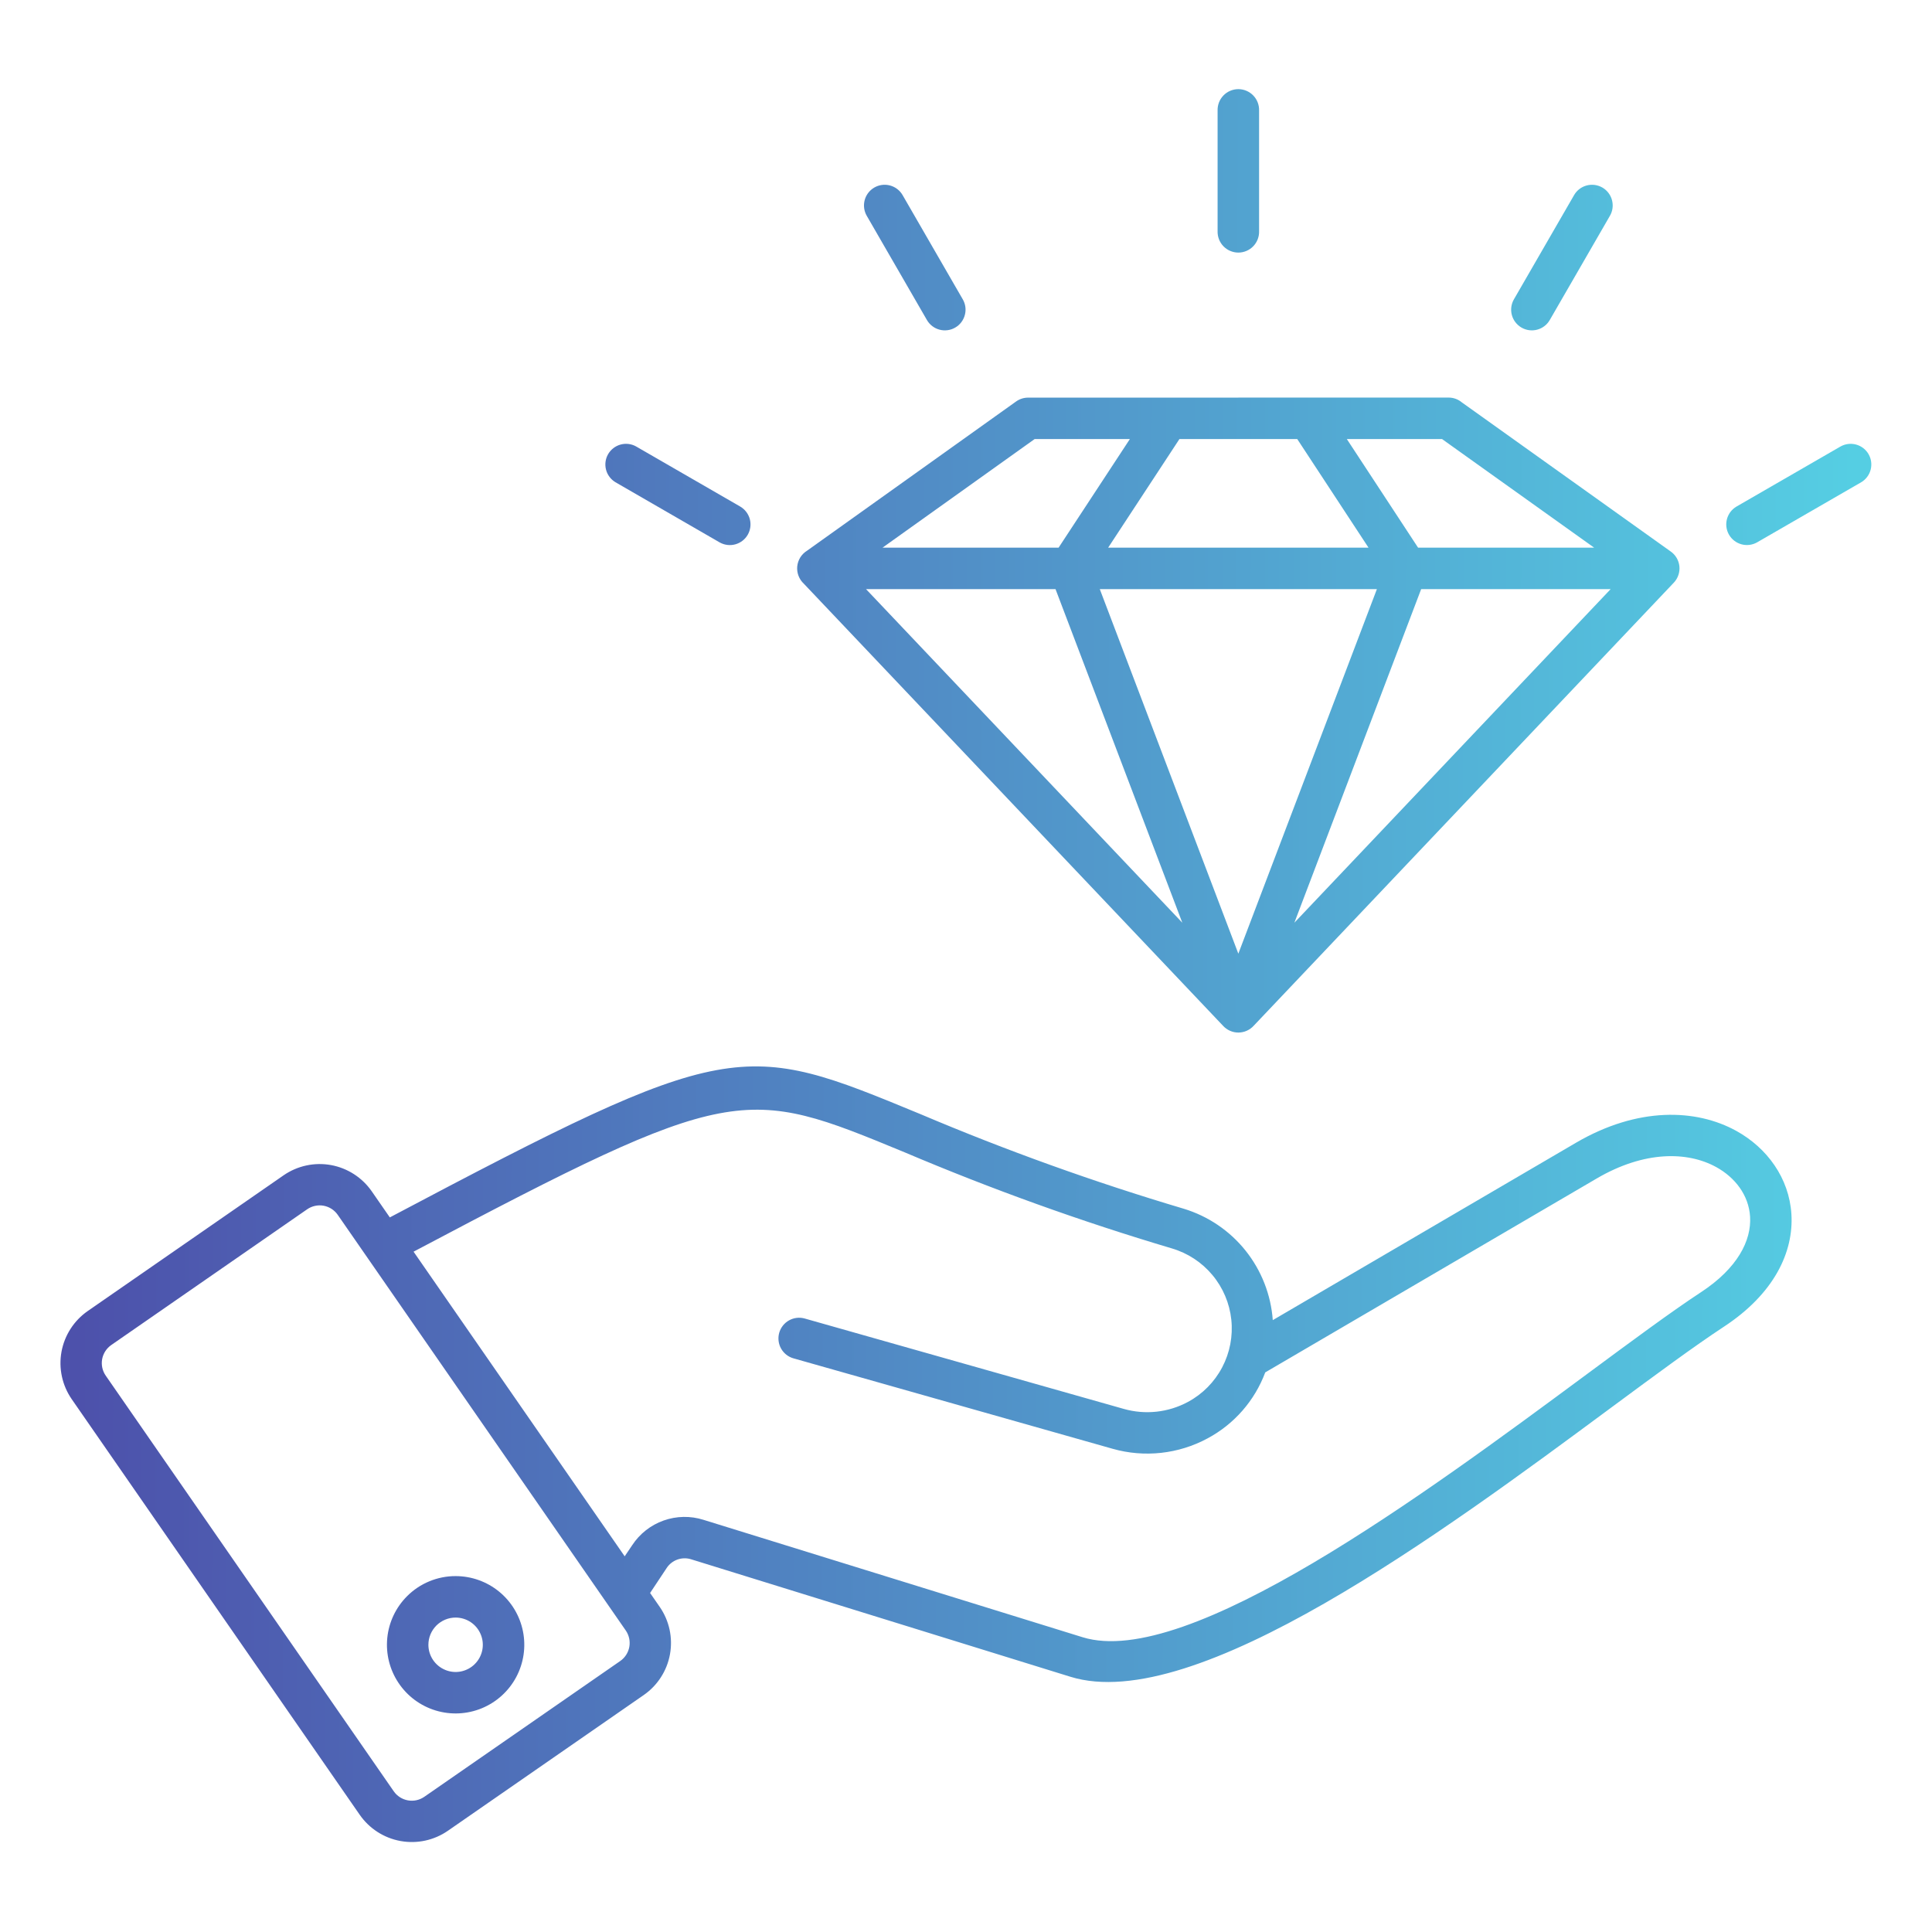<svg width="80" height="80" viewBox="0 0 80 80" fill="none" xmlns="http://www.w3.org/2000/svg">
<path fill-rule="evenodd" clip-rule="evenodd" d="M45.54 24.395L51.277 39.489L57.014 24.395H45.54ZM48.957 38.208L35.861 24.395H43.707L48.957 38.208H48.957ZM51.915 42.472C51.834 42.561 51.736 42.632 51.627 42.681C51.517 42.73 51.398 42.755 51.278 42.756C51.158 42.756 51.039 42.731 50.93 42.682C50.82 42.633 50.722 42.562 50.641 42.473L33.286 24.171C33.188 24.08 33.112 23.968 33.065 23.844C33.017 23.719 32.999 23.585 33.012 23.452C33.026 23.319 33.069 23.191 33.14 23.078C33.212 22.965 33.308 22.871 33.422 22.801L42.075 16.624C42.22 16.52 42.394 16.465 42.572 16.465L59.983 16.463C60.184 16.462 60.378 16.533 60.532 16.662L69.168 22.827C69.271 22.897 69.358 22.988 69.422 23.095C69.486 23.201 69.526 23.321 69.54 23.445C69.553 23.568 69.539 23.693 69.499 23.811C69.459 23.929 69.394 24.037 69.309 24.127L51.915 42.472V42.472ZM58.847 24.395H66.693L53.597 38.208L58.847 24.395H58.847ZM43.834 22.678L46.786 18.18H42.843L36.543 22.678H43.834ZM55.769 18.18L58.72 22.678H66.011L59.712 18.18H55.769ZM56.668 22.678L53.716 18.18H48.838L45.886 22.678H56.668ZM13.983 50.301C13.845 50.104 13.635 49.969 13.398 49.926C13.161 49.884 12.917 49.937 12.719 50.074L4.604 55.697C4.407 55.835 4.272 56.046 4.229 56.282C4.187 56.519 4.24 56.763 4.377 56.961L16.305 74.175C16.443 74.372 16.654 74.507 16.89 74.549C17.127 74.592 17.371 74.539 17.569 74.402L25.684 68.778C25.881 68.64 26.016 68.43 26.059 68.193C26.101 67.956 26.048 67.712 25.911 67.514C21.937 61.778 17.961 56.04 13.983 50.301ZM16.142 50.41C30.311 42.909 30.715 43.076 38.11 46.132C41.668 47.641 45.309 48.949 49.013 50.05C50.023 50.356 50.916 50.96 51.575 51.784C52.233 52.608 52.627 53.612 52.703 54.664L65.254 47.321C67.82 45.82 70.236 45.912 71.893 46.826C73.177 47.533 74.084 48.787 74.178 50.27C74.278 51.838 73.469 53.569 71.376 54.941C70.158 55.741 68.55 56.93 66.706 58.293C59.733 63.452 49.486 71.031 44.323 69.431L28.628 64.57C28.441 64.509 28.239 64.511 28.053 64.577C27.868 64.642 27.709 64.767 27.602 64.933L26.919 65.962L27.32 66.541C27.715 67.113 27.866 67.818 27.742 68.501C27.618 69.185 27.227 69.791 26.657 70.187L18.542 75.811C17.97 76.205 17.266 76.357 16.582 76.232C15.899 76.108 15.293 75.718 14.896 75.147L2.968 57.934C2.574 57.362 2.422 56.658 2.546 55.974C2.671 55.291 3.061 54.685 3.631 54.288L11.746 48.665C12.318 48.271 13.023 48.119 13.706 48.243C14.389 48.368 14.995 48.758 15.392 49.328L16.142 50.411L16.142 50.41ZM32.859 56.247L46.068 59.99C47.388 60.365 48.802 60.21 50.009 59.557C51.108 58.966 51.955 57.997 52.391 56.828L66.119 48.797C68.093 47.642 69.881 47.673 71.068 48.328C71.838 48.753 72.41 49.479 72.467 50.377C72.529 51.371 71.942 52.518 70.437 53.505C69.227 54.299 67.578 55.519 65.687 56.918C58.996 61.867 49.166 69.138 44.828 67.794L29.131 62.933C28.592 62.762 28.011 62.772 27.478 62.962C26.945 63.151 26.488 63.51 26.178 63.983L25.867 64.444L17.125 51.829C30.405 44.802 30.8 44.964 37.459 47.715C41.07 49.247 44.764 50.576 48.524 51.694C49.18 51.887 49.765 52.27 50.203 52.796C50.642 53.321 50.914 53.965 50.986 54.645C51.058 55.326 50.927 56.012 50.608 56.618C50.29 57.224 49.799 57.721 49.197 58.047C48.38 58.489 47.423 58.594 46.53 58.339L33.322 54.597C33.103 54.535 32.869 54.563 32.67 54.675C32.472 54.786 32.327 54.972 32.265 55.191C32.204 55.409 32.232 55.644 32.343 55.842C32.455 56.04 32.64 56.186 32.859 56.247H32.859ZM52.136 9.566C52.14 9.682 52.121 9.797 52.08 9.905C52.039 10.013 51.976 10.112 51.896 10.195C51.816 10.278 51.72 10.345 51.613 10.39C51.507 10.435 51.393 10.459 51.277 10.459C51.161 10.459 51.047 10.435 50.941 10.39C50.834 10.345 50.738 10.278 50.658 10.195C50.578 10.112 50.515 10.013 50.474 9.905C50.433 9.797 50.414 9.682 50.418 9.566V4.584C50.414 4.468 50.433 4.353 50.474 4.245C50.515 4.137 50.578 4.038 50.658 3.955C50.738 3.872 50.834 3.805 50.941 3.76C51.047 3.715 51.161 3.691 51.277 3.691C51.393 3.691 51.507 3.715 51.613 3.76C51.72 3.805 51.816 3.872 51.896 3.955C51.976 4.038 52.039 4.137 52.08 4.245C52.121 4.353 52.14 4.468 52.136 4.584V9.566ZM39.866 12.393C39.922 12.491 39.959 12.598 39.974 12.71C39.989 12.821 39.981 12.935 39.952 13.043C39.923 13.152 39.873 13.254 39.805 13.344C39.737 13.433 39.651 13.508 39.554 13.564C39.457 13.621 39.349 13.658 39.238 13.672C39.126 13.687 39.013 13.68 38.904 13.651C38.795 13.622 38.693 13.572 38.604 13.504C38.514 13.435 38.439 13.35 38.383 13.253L35.891 8.937C35.777 8.741 35.746 8.507 35.804 8.287C35.862 8.068 36.006 7.88 36.203 7.766C36.399 7.652 36.633 7.621 36.853 7.68C37.072 7.738 37.26 7.881 37.374 8.078L39.865 12.393H39.866ZM30.654 20.978C30.849 21.092 30.99 21.278 31.048 21.496C31.106 21.714 31.075 21.946 30.963 22.142C30.851 22.337 30.665 22.48 30.448 22.54C30.23 22.6 29.998 22.571 29.802 22.461L25.486 19.969C25.293 19.854 25.152 19.668 25.095 19.451C25.038 19.233 25.068 19.002 25.18 18.807C25.293 18.612 25.477 18.469 25.694 18.409C25.91 18.349 26.142 18.376 26.338 18.486L30.654 20.977V20.978ZM72.752 22.461C72.556 22.57 72.324 22.598 72.108 22.538C71.891 22.478 71.706 22.335 71.594 22.14C71.482 21.945 71.451 21.713 71.509 21.496C71.566 21.279 71.707 21.092 71.9 20.978L76.216 18.486C76.412 18.377 76.644 18.349 76.86 18.409C77.077 18.469 77.261 18.612 77.374 18.807C77.486 19.002 77.516 19.233 77.459 19.451C77.402 19.669 77.261 19.855 77.068 19.969L72.752 22.461ZM64.172 13.252C64.058 13.449 63.871 13.592 63.651 13.651C63.431 13.709 63.197 13.678 63.001 13.564C62.804 13.45 62.661 13.262 62.602 13.043C62.544 12.823 62.575 12.589 62.689 12.393L65.18 8.078C65.294 7.881 65.481 7.738 65.701 7.68C65.921 7.621 66.154 7.653 66.351 7.766C66.548 7.88 66.691 8.068 66.749 8.287C66.808 8.507 66.777 8.741 66.663 8.937L64.172 13.252ZM18.866 66.98C19.088 66.98 19.306 67.046 19.492 67.17C19.677 67.294 19.821 67.47 19.906 67.676C19.992 67.882 20.014 68.108 19.971 68.326C19.927 68.545 19.82 68.746 19.662 68.903C19.505 69.061 19.304 69.168 19.085 69.212C18.867 69.255 18.64 69.233 18.435 69.147C18.229 69.062 18.053 68.918 17.929 68.732C17.805 68.547 17.739 68.329 17.739 68.107C17.739 67.959 17.768 67.812 17.825 67.675C17.882 67.539 17.965 67.415 18.069 67.31C18.174 67.206 18.298 67.123 18.435 67.066C18.571 67.009 18.718 66.98 18.866 66.98ZM18.866 65.263C19.524 65.263 20.161 65.491 20.67 65.908C21.178 66.325 21.527 66.906 21.655 67.551C21.784 68.197 21.684 68.866 21.374 69.447C21.064 70.027 20.562 70.482 19.954 70.734C19.347 70.985 18.67 71.019 18.041 70.828C17.411 70.637 16.867 70.234 16.502 69.686C16.136 69.139 15.972 68.483 16.036 67.828C16.1 67.173 16.39 66.561 16.855 66.096C17.119 65.831 17.432 65.621 17.777 65.479C18.122 65.336 18.492 65.262 18.866 65.263Z" fill="url(#paint0_linear_194_209)"/>
<defs>
<linearGradient id="paint0_linear_194_209" x1="3.273" y1="39.429" x2="76.718" y2="39.63" gradientUnits="userSpaceOnUse">
<stop stop-color="#4D51AB"/>
<stop offset="1" stop-color="#55CEE3"/>
</linearGradient>
</defs>
</svg>

